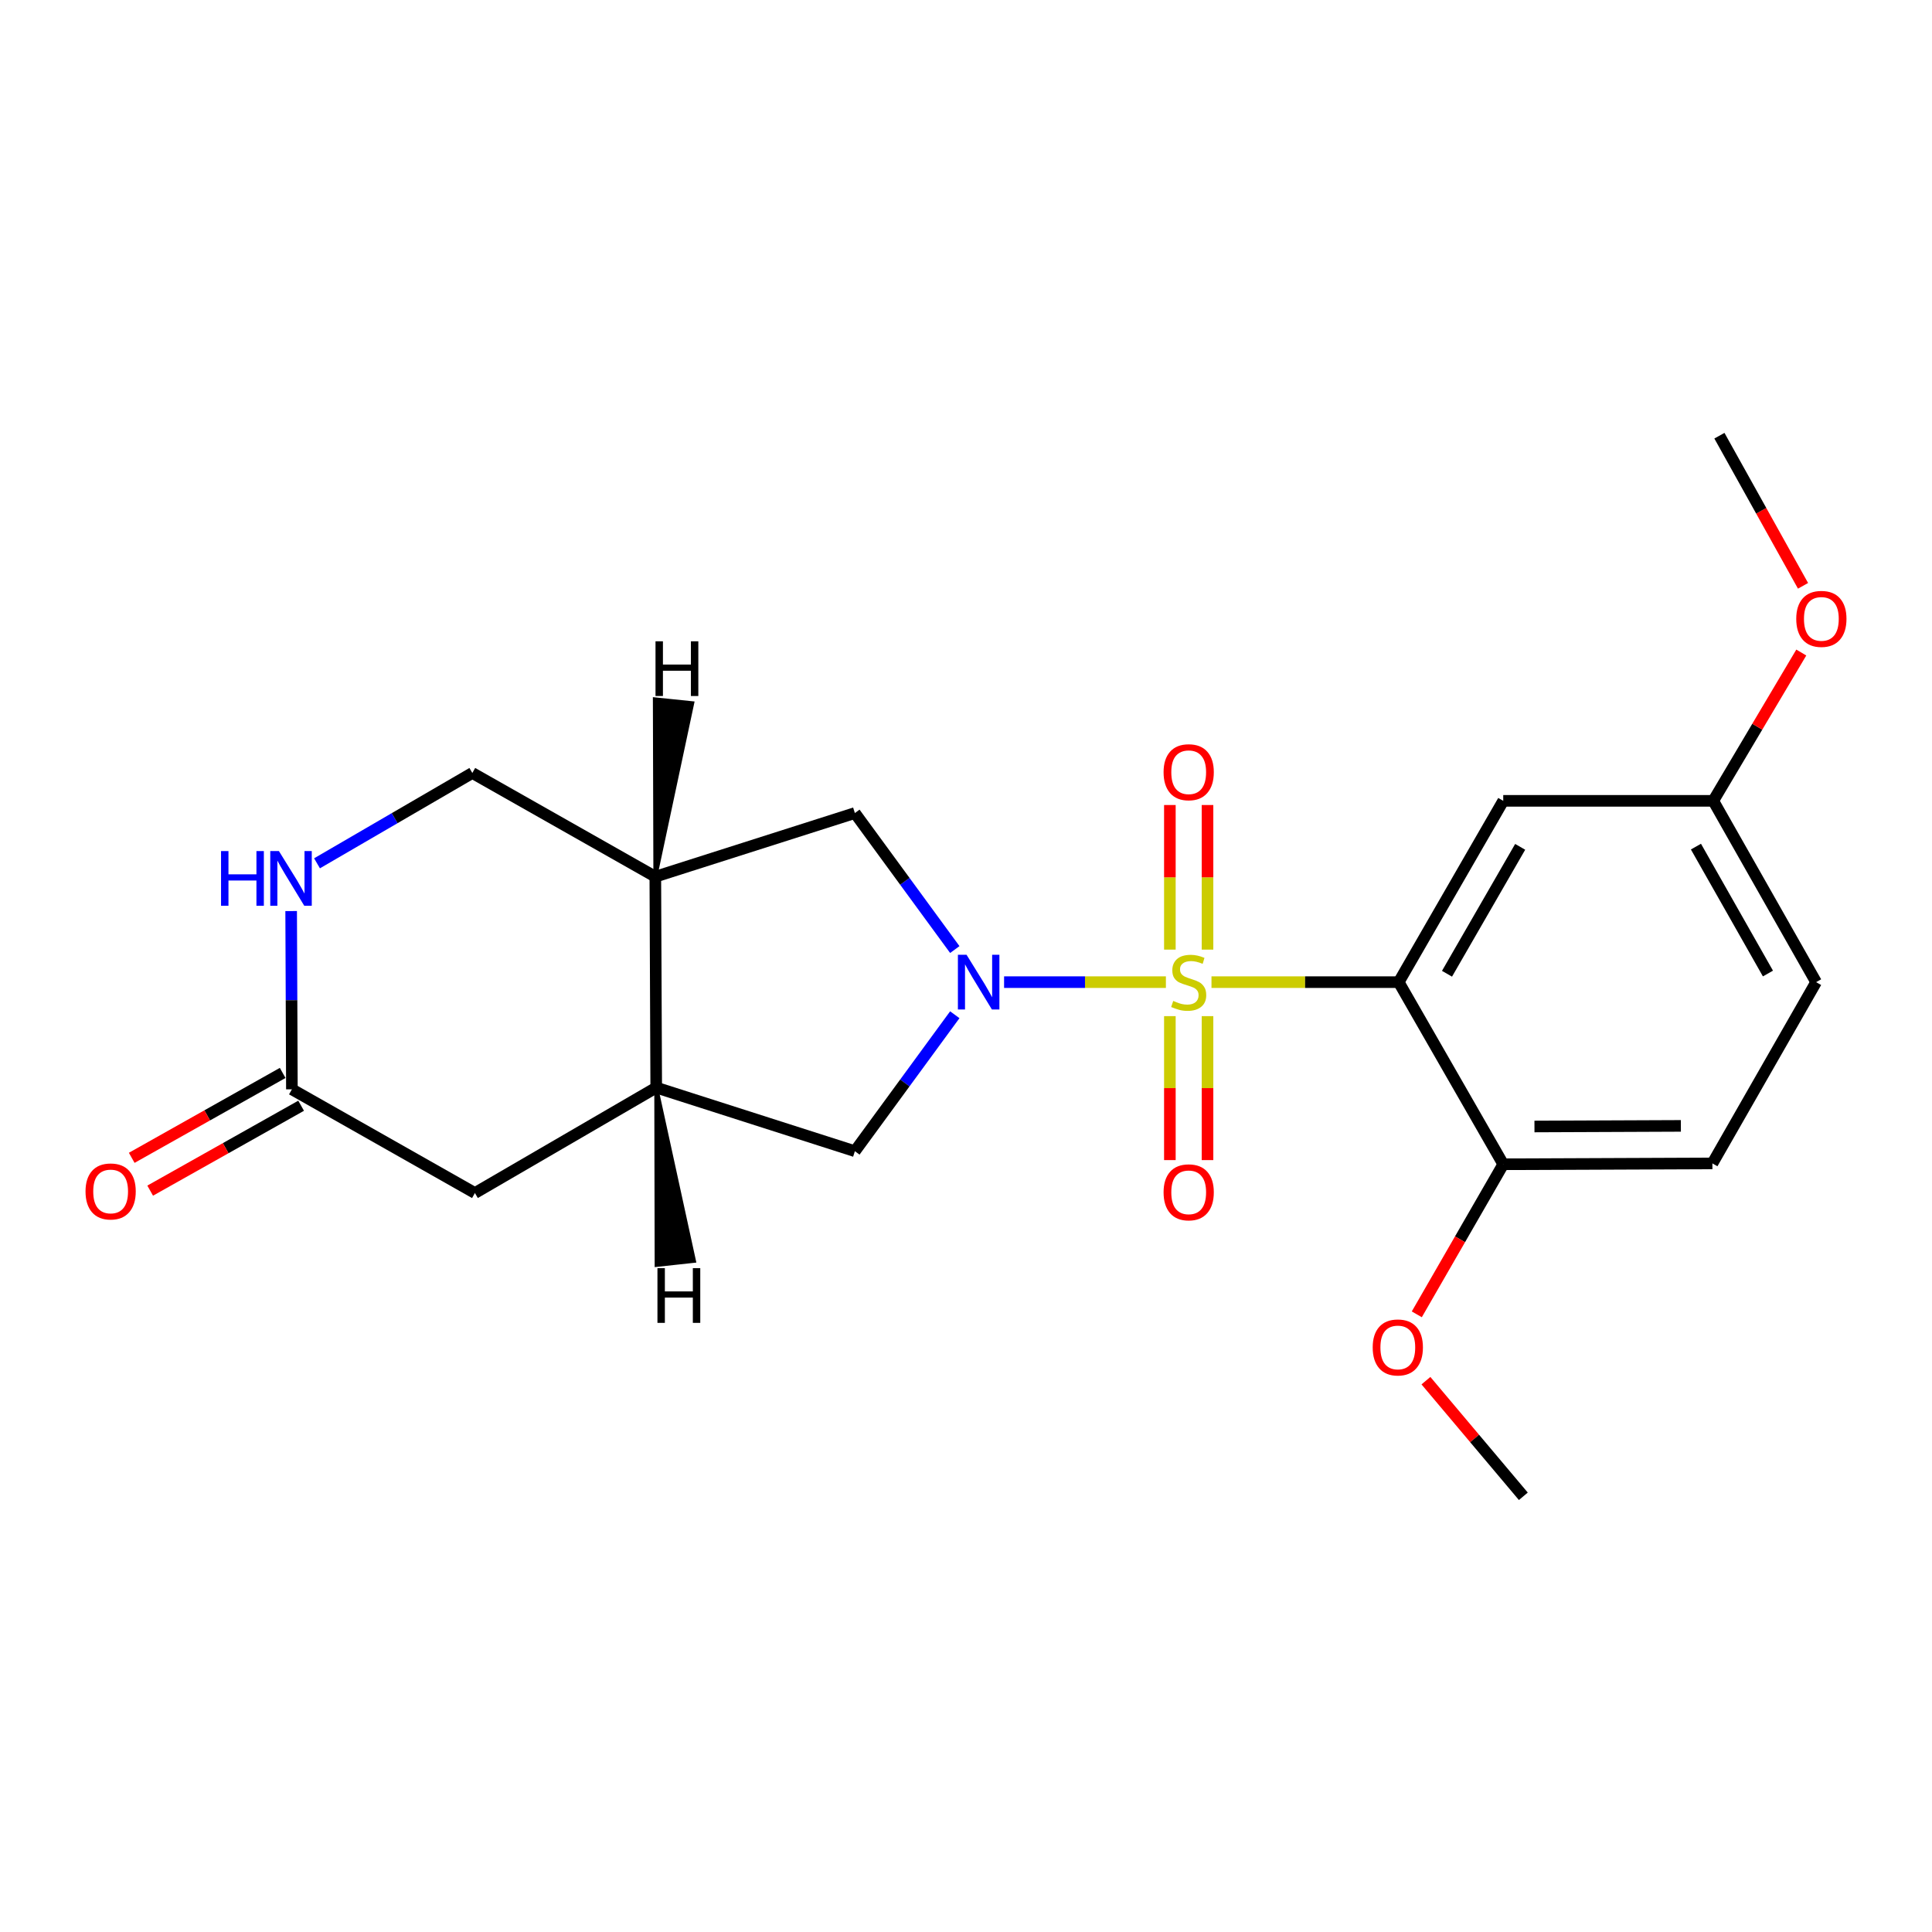 <?xml version='1.0' encoding='iso-8859-1'?>
<svg version='1.1' baseProfile='full'
              xmlns='http://www.w3.org/2000/svg'
                      xmlns:rdkit='http://www.rdkit.org/xml'
                      xmlns:xlink='http://www.w3.org/1999/xlink'
                  xml:space='preserve'
width='1000px' height='1000px' viewBox='0 0 1000 1000'>
<!-- END OF HEADER -->
<rect style='opacity:1.0;fill:#FFFFFF;stroke:none' width='1000' height='1000' x='0' y='0'> </rect>
<path class='bond-0' d='M 603.468,508.357 L 561.59,508.357' style='fill:none;fill-rule:evenodd;stroke:#CCCC00;stroke-width:6px;stroke-linecap:butt;stroke-linejoin:miter;stroke-opacity:1' />
<path class='bond-0' d='M 561.59,508.357 L 519.712,508.357' style='fill:none;fill-rule:evenodd;stroke:#0000FF;stroke-width:6px;stroke-linecap:butt;stroke-linejoin:miter;stroke-opacity:1' />
<path class='bond-1' d='M 627.063,508.357 L 675.517,508.357' style='fill:none;fill-rule:evenodd;stroke:#CCCC00;stroke-width:6px;stroke-linecap:butt;stroke-linejoin:miter;stroke-opacity:1' />
<path class='bond-1' d='M 675.517,508.357 L 723.971,508.357' style='fill:none;fill-rule:evenodd;stroke:#000000;stroke-width:6px;stroke-linecap:butt;stroke-linejoin:miter;stroke-opacity:1' />
<path class='bond-9' d='M 625.008,491.519 L 625.008,454.098' style='fill:none;fill-rule:evenodd;stroke:#CCCC00;stroke-width:6px;stroke-linecap:butt;stroke-linejoin:miter;stroke-opacity:1' />
<path class='bond-9' d='M 625.008,454.098 L 625.008,416.676' style='fill:none;fill-rule:evenodd;stroke:#FF0000;stroke-width:6px;stroke-linecap:butt;stroke-linejoin:miter;stroke-opacity:1' />
<path class='bond-9' d='M 605.523,491.519 L 605.523,454.098' style='fill:none;fill-rule:evenodd;stroke:#CCCC00;stroke-width:6px;stroke-linecap:butt;stroke-linejoin:miter;stroke-opacity:1' />
<path class='bond-9' d='M 605.523,454.098 L 605.523,416.676' style='fill:none;fill-rule:evenodd;stroke:#FF0000;stroke-width:6px;stroke-linecap:butt;stroke-linejoin:miter;stroke-opacity:1' />
<path class='bond-10' d='M 605.523,525.955 L 605.523,563.21' style='fill:none;fill-rule:evenodd;stroke:#CCCC00;stroke-width:6px;stroke-linecap:butt;stroke-linejoin:miter;stroke-opacity:1' />
<path class='bond-10' d='M 605.523,563.21 L 605.523,600.465' style='fill:none;fill-rule:evenodd;stroke:#FF0000;stroke-width:6px;stroke-linecap:butt;stroke-linejoin:miter;stroke-opacity:1' />
<path class='bond-10' d='M 625.008,525.955 L 625.008,563.21' style='fill:none;fill-rule:evenodd;stroke:#CCCC00;stroke-width:6px;stroke-linecap:butt;stroke-linejoin:miter;stroke-opacity:1' />
<path class='bond-10' d='M 625.008,563.21 L 625.008,600.465' style='fill:none;fill-rule:evenodd;stroke:#FF0000;stroke-width:6px;stroke-linecap:butt;stroke-linejoin:miter;stroke-opacity:1' />
<path class='bond-2' d='M 494.2,491.485 L 468.343,456.161' style='fill:none;fill-rule:evenodd;stroke:#0000FF;stroke-width:6px;stroke-linecap:butt;stroke-linejoin:miter;stroke-opacity:1' />
<path class='bond-2' d='M 468.343,456.161 L 442.486,420.836' style='fill:none;fill-rule:evenodd;stroke:#000000;stroke-width:6px;stroke-linecap:butt;stroke-linejoin:miter;stroke-opacity:1' />
<path class='bond-3' d='M 494.197,525.228 L 468.342,560.542' style='fill:none;fill-rule:evenodd;stroke:#0000FF;stroke-width:6px;stroke-linecap:butt;stroke-linejoin:miter;stroke-opacity:1' />
<path class='bond-3' d='M 468.342,560.542 L 442.486,595.856' style='fill:none;fill-rule:evenodd;stroke:#000000;stroke-width:6px;stroke-linecap:butt;stroke-linejoin:miter;stroke-opacity:1' />
<path class='bond-8' d='M 723.971,508.357 L 778.075,414.514' style='fill:none;fill-rule:evenodd;stroke:#000000;stroke-width:6px;stroke-linecap:butt;stroke-linejoin:miter;stroke-opacity:1' />
<path class='bond-8' d='M 748.967,504.013 L 786.84,438.323' style='fill:none;fill-rule:evenodd;stroke:#000000;stroke-width:6px;stroke-linecap:butt;stroke-linejoin:miter;stroke-opacity:1' />
<path class='bond-11' d='M 723.971,508.357 L 778.075,602.622' style='fill:none;fill-rule:evenodd;stroke:#000000;stroke-width:6px;stroke-linecap:butt;stroke-linejoin:miter;stroke-opacity:1' />
<path class='bond-4' d='M 442.486,420.836 L 339.193,453.766' style='fill:none;fill-rule:evenodd;stroke:#000000;stroke-width:6px;stroke-linecap:butt;stroke-linejoin:miter;stroke-opacity:1' />
<path class='bond-5' d='M 442.486,595.856 L 339.659,562.937' style='fill:none;fill-rule:evenodd;stroke:#000000;stroke-width:6px;stroke-linecap:butt;stroke-linejoin:miter;stroke-opacity:1' />
<path class='bond-13' d='M 339.193,453.766 L 244.474,400.095' style='fill:none;fill-rule:evenodd;stroke:#000000;stroke-width:6px;stroke-linecap:butt;stroke-linejoin:miter;stroke-opacity:1' />
<path class='bond-22' d='M 339.193,453.766 L 339.659,562.937' style='fill:none;fill-rule:evenodd;stroke:#000000;stroke-width:6px;stroke-linecap:butt;stroke-linejoin:miter;stroke-opacity:1' />
<path class='bond-25' d='M 339.193,453.766 L 358.312,363.966 L 338.931,361.954 Z' style='fill:#000000;fill-rule:evenodd;fill-opacity:1;stroke:#000000;stroke-width:2px;stroke-linecap:butt;stroke-linejoin:miter;stroke-opacity:1;' />
<path class='bond-12' d='M 339.659,562.937 L 245.816,617.506' style='fill:none;fill-rule:evenodd;stroke:#000000;stroke-width:6px;stroke-linecap:butt;stroke-linejoin:miter;stroke-opacity:1' />
<path class='bond-26' d='M 339.659,562.937 L 339.853,654.74 L 359.224,652.631 Z' style='fill:#000000;fill-rule:evenodd;fill-opacity:1;stroke:#000000;stroke-width:2px;stroke-linecap:butt;stroke-linejoin:miter;stroke-opacity:1;' />
<path class='bond-6' d='M 164.085,446.85 L 204.28,423.473' style='fill:none;fill-rule:evenodd;stroke:#0000FF;stroke-width:6px;stroke-linecap:butt;stroke-linejoin:miter;stroke-opacity:1' />
<path class='bond-6' d='M 204.28,423.473 L 244.474,400.095' style='fill:none;fill-rule:evenodd;stroke:#000000;stroke-width:6px;stroke-linecap:butt;stroke-linejoin:miter;stroke-opacity:1' />
<path class='bond-24' d='M 150.702,471.564 L 150.894,517.7' style='fill:none;fill-rule:evenodd;stroke:#0000FF;stroke-width:6px;stroke-linecap:butt;stroke-linejoin:miter;stroke-opacity:1' />
<path class='bond-24' d='M 150.894,517.7 L 151.086,563.836' style='fill:none;fill-rule:evenodd;stroke:#000000;stroke-width:6px;stroke-linecap:butt;stroke-linejoin:miter;stroke-opacity:1' />
<path class='bond-7' d='M 151.086,563.836 L 245.816,617.506' style='fill:none;fill-rule:evenodd;stroke:#000000;stroke-width:6px;stroke-linecap:butt;stroke-linejoin:miter;stroke-opacity:1' />
<path class='bond-14' d='M 146.31,555.344 L 107.245,577.317' style='fill:none;fill-rule:evenodd;stroke:#000000;stroke-width:6px;stroke-linecap:butt;stroke-linejoin:miter;stroke-opacity:1' />
<path class='bond-14' d='M 107.245,577.317 L 68.18,599.29' style='fill:none;fill-rule:evenodd;stroke:#FF0000;stroke-width:6px;stroke-linecap:butt;stroke-linejoin:miter;stroke-opacity:1' />
<path class='bond-14' d='M 155.862,572.327 L 116.797,594.3' style='fill:none;fill-rule:evenodd;stroke:#000000;stroke-width:6px;stroke-linecap:butt;stroke-linejoin:miter;stroke-opacity:1' />
<path class='bond-14' d='M 116.797,594.3 L 77.732,616.273' style='fill:none;fill-rule:evenodd;stroke:#FF0000;stroke-width:6px;stroke-linecap:butt;stroke-linejoin:miter;stroke-opacity:1' />
<path class='bond-16' d='M 778.075,414.514 L 886.78,414.514' style='fill:none;fill-rule:evenodd;stroke:#000000;stroke-width:6px;stroke-linecap:butt;stroke-linejoin:miter;stroke-opacity:1' />
<path class='bond-15' d='M 778.075,602.622 L 886.336,602.178' style='fill:none;fill-rule:evenodd;stroke:#000000;stroke-width:6px;stroke-linecap:butt;stroke-linejoin:miter;stroke-opacity:1' />
<path class='bond-15' d='M 794.234,583.07 L 870.017,582.76' style='fill:none;fill-rule:evenodd;stroke:#000000;stroke-width:6px;stroke-linecap:butt;stroke-linejoin:miter;stroke-opacity:1' />
<path class='bond-18' d='M 778.075,602.622 L 755.702,641.46' style='fill:none;fill-rule:evenodd;stroke:#000000;stroke-width:6px;stroke-linecap:butt;stroke-linejoin:miter;stroke-opacity:1' />
<path class='bond-18' d='M 755.702,641.46 L 733.329,680.299' style='fill:none;fill-rule:evenodd;stroke:#FF0000;stroke-width:6px;stroke-linecap:butt;stroke-linejoin:miter;stroke-opacity:1' />
<path class='bond-17' d='M 886.336,602.178 L 940.018,508.357' style='fill:none;fill-rule:evenodd;stroke:#000000;stroke-width:6px;stroke-linecap:butt;stroke-linejoin:miter;stroke-opacity:1' />
<path class='bond-19' d='M 886.78,414.514 L 909.564,376.132' style='fill:none;fill-rule:evenodd;stroke:#000000;stroke-width:6px;stroke-linecap:butt;stroke-linejoin:miter;stroke-opacity:1' />
<path class='bond-19' d='M 909.564,376.132 L 932.347,337.75' style='fill:none;fill-rule:evenodd;stroke:#FF0000;stroke-width:6px;stroke-linecap:butt;stroke-linejoin:miter;stroke-opacity:1' />
<path class='bond-23' d='M 886.78,414.514 L 940.018,508.357' style='fill:none;fill-rule:evenodd;stroke:#000000;stroke-width:6px;stroke-linecap:butt;stroke-linejoin:miter;stroke-opacity:1' />
<path class='bond-23' d='M 877.818,438.205 L 915.084,503.895' style='fill:none;fill-rule:evenodd;stroke:#000000;stroke-width:6px;stroke-linecap:butt;stroke-linejoin:miter;stroke-opacity:1' />
<path class='bond-20' d='M 738.063,714.633 L 763.27,744.557' style='fill:none;fill-rule:evenodd;stroke:#FF0000;stroke-width:6px;stroke-linecap:butt;stroke-linejoin:miter;stroke-opacity:1' />
<path class='bond-20' d='M 763.27,744.557 L 788.478,774.481' style='fill:none;fill-rule:evenodd;stroke:#000000;stroke-width:6px;stroke-linecap:butt;stroke-linejoin:miter;stroke-opacity:1' />
<path class='bond-21' d='M 933.247,303.219 L 911.605,264.369' style='fill:none;fill-rule:evenodd;stroke:#FF0000;stroke-width:6px;stroke-linecap:butt;stroke-linejoin:miter;stroke-opacity:1' />
<path class='bond-21' d='M 911.605,264.369 L 889.963,225.519' style='fill:none;fill-rule:evenodd;stroke:#000000;stroke-width:6px;stroke-linecap:butt;stroke-linejoin:miter;stroke-opacity:1' />
<path  class='atom-0' d='M 607.265 518.077
Q 607.585 518.197, 608.905 518.757
Q 610.225 519.317, 611.665 519.677
Q 613.145 519.997, 614.585 519.997
Q 617.265 519.997, 618.825 518.717
Q 620.385 517.397, 620.385 515.117
Q 620.385 513.557, 619.585 512.597
Q 618.825 511.637, 617.625 511.117
Q 616.425 510.597, 614.425 509.997
Q 611.905 509.237, 610.385 508.517
Q 608.905 507.797, 607.825 506.277
Q 606.785 504.757, 606.785 502.197
Q 606.785 498.637, 609.185 496.437
Q 611.625 494.237, 616.425 494.237
Q 619.705 494.237, 623.425 495.797
L 622.505 498.877
Q 619.105 497.477, 616.545 497.477
Q 613.785 497.477, 612.265 498.637
Q 610.745 499.757, 610.785 501.717
Q 610.785 503.237, 611.545 504.157
Q 612.345 505.077, 613.465 505.597
Q 614.625 506.117, 616.545 506.717
Q 619.105 507.517, 620.625 508.317
Q 622.145 509.117, 623.225 510.757
Q 624.345 512.357, 624.345 515.117
Q 624.345 519.037, 621.705 521.157
Q 619.105 523.237, 614.745 523.237
Q 612.225 523.237, 610.305 522.677
Q 608.425 522.157, 606.185 521.237
L 607.265 518.077
' fill='#CCCC00'/>
<path  class='atom-1' d='M 500.289 494.197
L 509.569 509.197
Q 510.489 510.677, 511.969 513.357
Q 513.449 516.037, 513.529 516.197
L 513.529 494.197
L 517.289 494.197
L 517.289 522.517
L 513.409 522.517
L 503.449 506.117
Q 502.289 504.197, 501.049 501.997
Q 499.849 499.797, 499.489 499.117
L 499.489 522.517
L 495.809 522.517
L 495.809 494.197
L 500.289 494.197
' fill='#0000FF'/>
<path  class='atom-7' d='M 114.411 440.515
L 118.251 440.515
L 118.251 452.555
L 132.731 452.555
L 132.731 440.515
L 136.571 440.515
L 136.571 468.835
L 132.731 468.835
L 132.731 455.755
L 118.251 455.755
L 118.251 468.835
L 114.411 468.835
L 114.411 440.515
' fill='#0000FF'/>
<path  class='atom-7' d='M 144.371 440.515
L 153.651 455.515
Q 154.571 456.995, 156.051 459.675
Q 157.531 462.355, 157.611 462.515
L 157.611 440.515
L 161.371 440.515
L 161.371 468.835
L 157.491 468.835
L 147.531 452.435
Q 146.371 450.515, 145.131 448.315
Q 143.931 446.115, 143.571 445.435
L 143.571 468.835
L 139.891 468.835
L 139.891 440.515
L 144.371 440.515
' fill='#0000FF'/>
<path  class='atom-10' d='M 602.265 399.699
Q 602.265 392.899, 605.625 389.099
Q 608.985 385.299, 615.265 385.299
Q 621.545 385.299, 624.905 389.099
Q 628.265 392.899, 628.265 399.699
Q 628.265 406.579, 624.865 410.499
Q 621.465 414.379, 615.265 414.379
Q 609.025 414.379, 605.625 410.499
Q 602.265 406.619, 602.265 399.699
M 615.265 411.179
Q 619.585 411.179, 621.905 408.299
Q 624.265 405.379, 624.265 399.699
Q 624.265 394.139, 621.905 391.339
Q 619.585 388.499, 615.265 388.499
Q 610.945 388.499, 608.585 391.299
Q 606.265 394.099, 606.265 399.699
Q 606.265 405.419, 608.585 408.299
Q 610.945 411.179, 615.265 411.179
' fill='#FF0000'/>
<path  class='atom-11' d='M 602.265 617.142
Q 602.265 610.342, 605.625 606.542
Q 608.985 602.742, 615.265 602.742
Q 621.545 602.742, 624.905 606.542
Q 628.265 610.342, 628.265 617.142
Q 628.265 624.022, 624.865 627.942
Q 621.465 631.822, 615.265 631.822
Q 609.025 631.822, 605.625 627.942
Q 602.265 624.062, 602.265 617.142
M 615.265 628.622
Q 619.585 628.622, 621.905 625.742
Q 624.265 622.822, 624.265 617.142
Q 624.265 611.582, 621.905 608.782
Q 619.585 605.942, 615.265 605.942
Q 610.945 605.942, 608.585 608.742
Q 606.265 611.542, 606.265 617.142
Q 606.265 622.862, 608.585 625.742
Q 610.945 628.622, 615.265 628.622
' fill='#FF0000'/>
<path  class='atom-15' d='M 44.265 616.688
Q 44.265 609.888, 47.625 606.088
Q 50.985 602.288, 57.265 602.288
Q 63.545 602.288, 66.905 606.088
Q 70.265 609.888, 70.265 616.688
Q 70.265 623.568, 66.865 627.488
Q 63.465 631.368, 57.265 631.368
Q 51.025 631.368, 47.625 627.488
Q 44.265 623.608, 44.265 616.688
M 57.265 628.168
Q 61.585 628.168, 63.905 625.288
Q 66.265 622.368, 66.265 616.688
Q 66.265 611.128, 63.905 608.328
Q 61.585 605.488, 57.265 605.488
Q 52.945 605.488, 50.585 608.288
Q 48.265 611.088, 48.265 616.688
Q 48.265 622.408, 50.585 625.288
Q 52.945 628.168, 57.265 628.168
' fill='#FF0000'/>
<path  class='atom-19' d='M 710.505 697.432
Q 710.505 690.632, 713.865 686.832
Q 717.225 683.032, 723.505 683.032
Q 729.785 683.032, 733.145 686.832
Q 736.505 690.632, 736.505 697.432
Q 736.505 704.312, 733.105 708.232
Q 729.705 712.112, 723.505 712.112
Q 717.265 712.112, 713.865 708.232
Q 710.505 704.352, 710.505 697.432
M 723.505 708.912
Q 727.825 708.912, 730.145 706.032
Q 732.505 703.112, 732.505 697.432
Q 732.505 691.872, 730.145 689.072
Q 727.825 686.232, 723.505 686.232
Q 719.185 686.232, 716.825 689.032
Q 714.505 691.832, 714.505 697.432
Q 714.505 703.152, 716.825 706.032
Q 719.185 708.912, 723.505 708.912
' fill='#FF0000'/>
<path  class='atom-20' d='M 929.735 320.33
Q 929.735 313.53, 933.095 309.73
Q 936.455 305.93, 942.735 305.93
Q 949.015 305.93, 952.375 309.73
Q 955.735 313.53, 955.735 320.33
Q 955.735 327.21, 952.335 331.13
Q 948.935 335.01, 942.735 335.01
Q 936.495 335.01, 933.095 331.13
Q 929.735 327.25, 929.735 320.33
M 942.735 331.81
Q 947.055 331.81, 949.375 328.93
Q 951.735 326.01, 951.735 320.33
Q 951.735 314.77, 949.375 311.97
Q 947.055 309.13, 942.735 309.13
Q 938.415 309.13, 936.055 311.93
Q 933.735 314.73, 933.735 320.33
Q 933.735 326.05, 936.055 328.93
Q 938.415 331.81, 942.735 331.81
' fill='#FF0000'/>
<path  class='atom-23' d='M 339.292 331.934
L 343.132 331.934
L 343.132 343.974
L 357.612 343.974
L 357.612 331.934
L 361.452 331.934
L 361.452 360.254
L 357.612 360.254
L 357.612 347.174
L 343.132 347.174
L 343.132 360.254
L 339.292 360.254
L 339.292 331.934
' fill='#000000'/>
<path  class='atom-24' d='M 340.294 656.392
L 344.134 656.392
L 344.134 668.432
L 358.614 668.432
L 358.614 656.392
L 362.454 656.392
L 362.454 684.712
L 358.614 684.712
L 358.614 671.632
L 344.134 671.632
L 344.134 684.712
L 340.294 684.712
L 340.294 656.392
' fill='#000000'/>
</svg>
